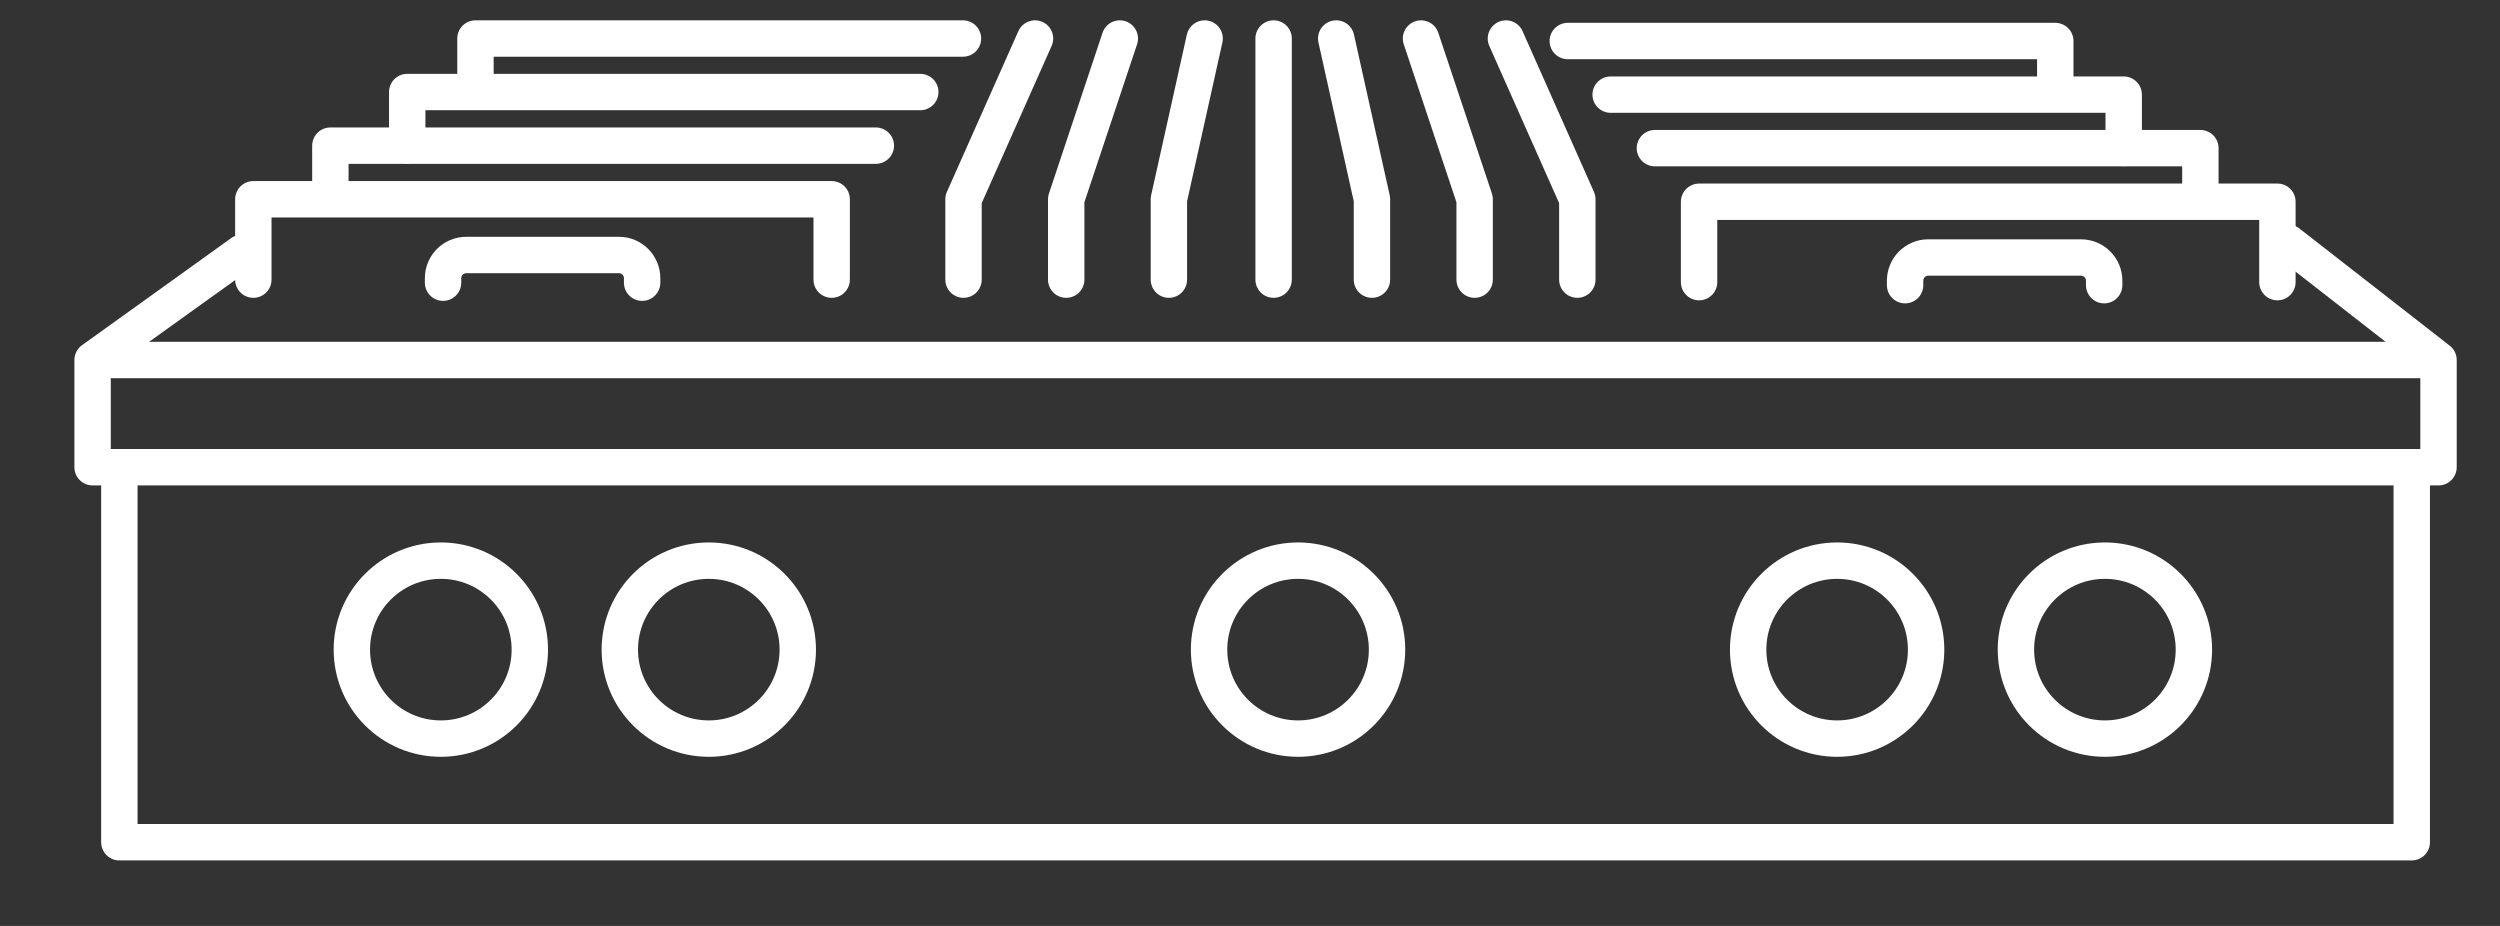 <svg width="27" height="10" viewBox="0 0 27 10" fill="none" xmlns="http://www.w3.org/2000/svg">
<rect x="0" y="0" width="27" height="10" fill="#333333" stroke="none"/>
<path d="M2.613 2.73L1 3.888M24.712 2.622L26.336 3.888M26.336 3.888H1M26.336 3.888V5.046H26.047M1 3.888V5.046H1.289M1.289 5.046V9.096H26.047V5.046M1.289 5.046H26.047" stroke="white" stroke-width="0.393" stroke-linecap="round" stroke-linejoin="round"/>
<circle cx="4.761" cy="7.016" r="0.961" stroke="white" stroke-width="0.393" stroke-linecap="round" stroke-linejoin="round"/>
<circle cx="7.655" cy="7.016" r="0.961" stroke="white" stroke-width="0.393" stroke-linecap="round" stroke-linejoin="round"/>
<circle cx="19.841" cy="7.016" r="0.961" stroke="white" stroke-width="0.393" stroke-linecap="round" stroke-linejoin="round"/>
<circle cx="14.019" cy="7.016" r="0.961" stroke="white" stroke-width="0.393" stroke-linecap="round" stroke-linejoin="round"/>
<circle cx="22.733" cy="7.016" r="0.961" stroke="white" stroke-width="0.393" stroke-linecap="round" stroke-linejoin="round"/>
<path d="M2.736 3.02V2.152H8.982V3.02" stroke="white" stroke-width="0.393" stroke-linecap="round" stroke-linejoin="round"/>
<path d="M24.596 3.047V2.179H18.35V3.047" stroke="white" stroke-width="0.393" stroke-linecap="round" stroke-linejoin="round"/>
<path d="M4.785 3.053V3.005C4.785 2.866 4.897 2.754 5.036 2.754H6.685C6.823 2.754 6.935 2.866 6.935 3.005V3.053" stroke="white" stroke-width="0.393" stroke-linecap="round" stroke-linejoin="round"/>
<path d="M22.725 3.08V3.032C22.725 2.893 22.613 2.781 22.474 2.781H20.825C20.687 2.781 20.575 2.893 20.575 3.032V3.08" stroke="white" stroke-width="0.393" stroke-linecap="round" stroke-linejoin="round"/>
<path d="M9.459 1.573L3.568 1.573V2.142" stroke="white" stroke-width="0.393" stroke-linecap="round" stroke-linejoin="round"/>
<path d="M17.873 1.6L23.764 1.6V2.169" stroke="white" stroke-width="0.393" stroke-linecap="round" stroke-linejoin="round"/>
<path d="M9.939 0.994H4.398V1.57" stroke="white" stroke-width="0.393" stroke-linecap="round" stroke-linejoin="round"/>
<path d="M17.395 1.022H22.936V1.598" stroke="white" stroke-width="0.393" stroke-linecap="round" stroke-linejoin="round"/>
<path d="M10.4 0.416L5.135 0.416L5.135 0.962" stroke="white" stroke-width="0.393" stroke-linecap="round" stroke-linejoin="round"/>
<path d="M16.932 0.443L22.197 0.443L22.197 0.989" stroke="white" stroke-width="0.393" stroke-linecap="round" stroke-linejoin="round"/>
<path d="M13.755 3.02V2.152V0.416M11.178 0.416L10.406 2.152V3.02M12.094 0.416L11.515 2.152V3.02M13.01 0.416L12.624 2.152V3.02M17.035 3.02V2.152L16.264 0.416M15.926 3.02V2.152L15.347 0.416M14.817 3.02V2.152L14.431 0.416" stroke="white" stroke-width="0.393" stroke-linecap="round" stroke-linejoin="round"/>
</svg>

